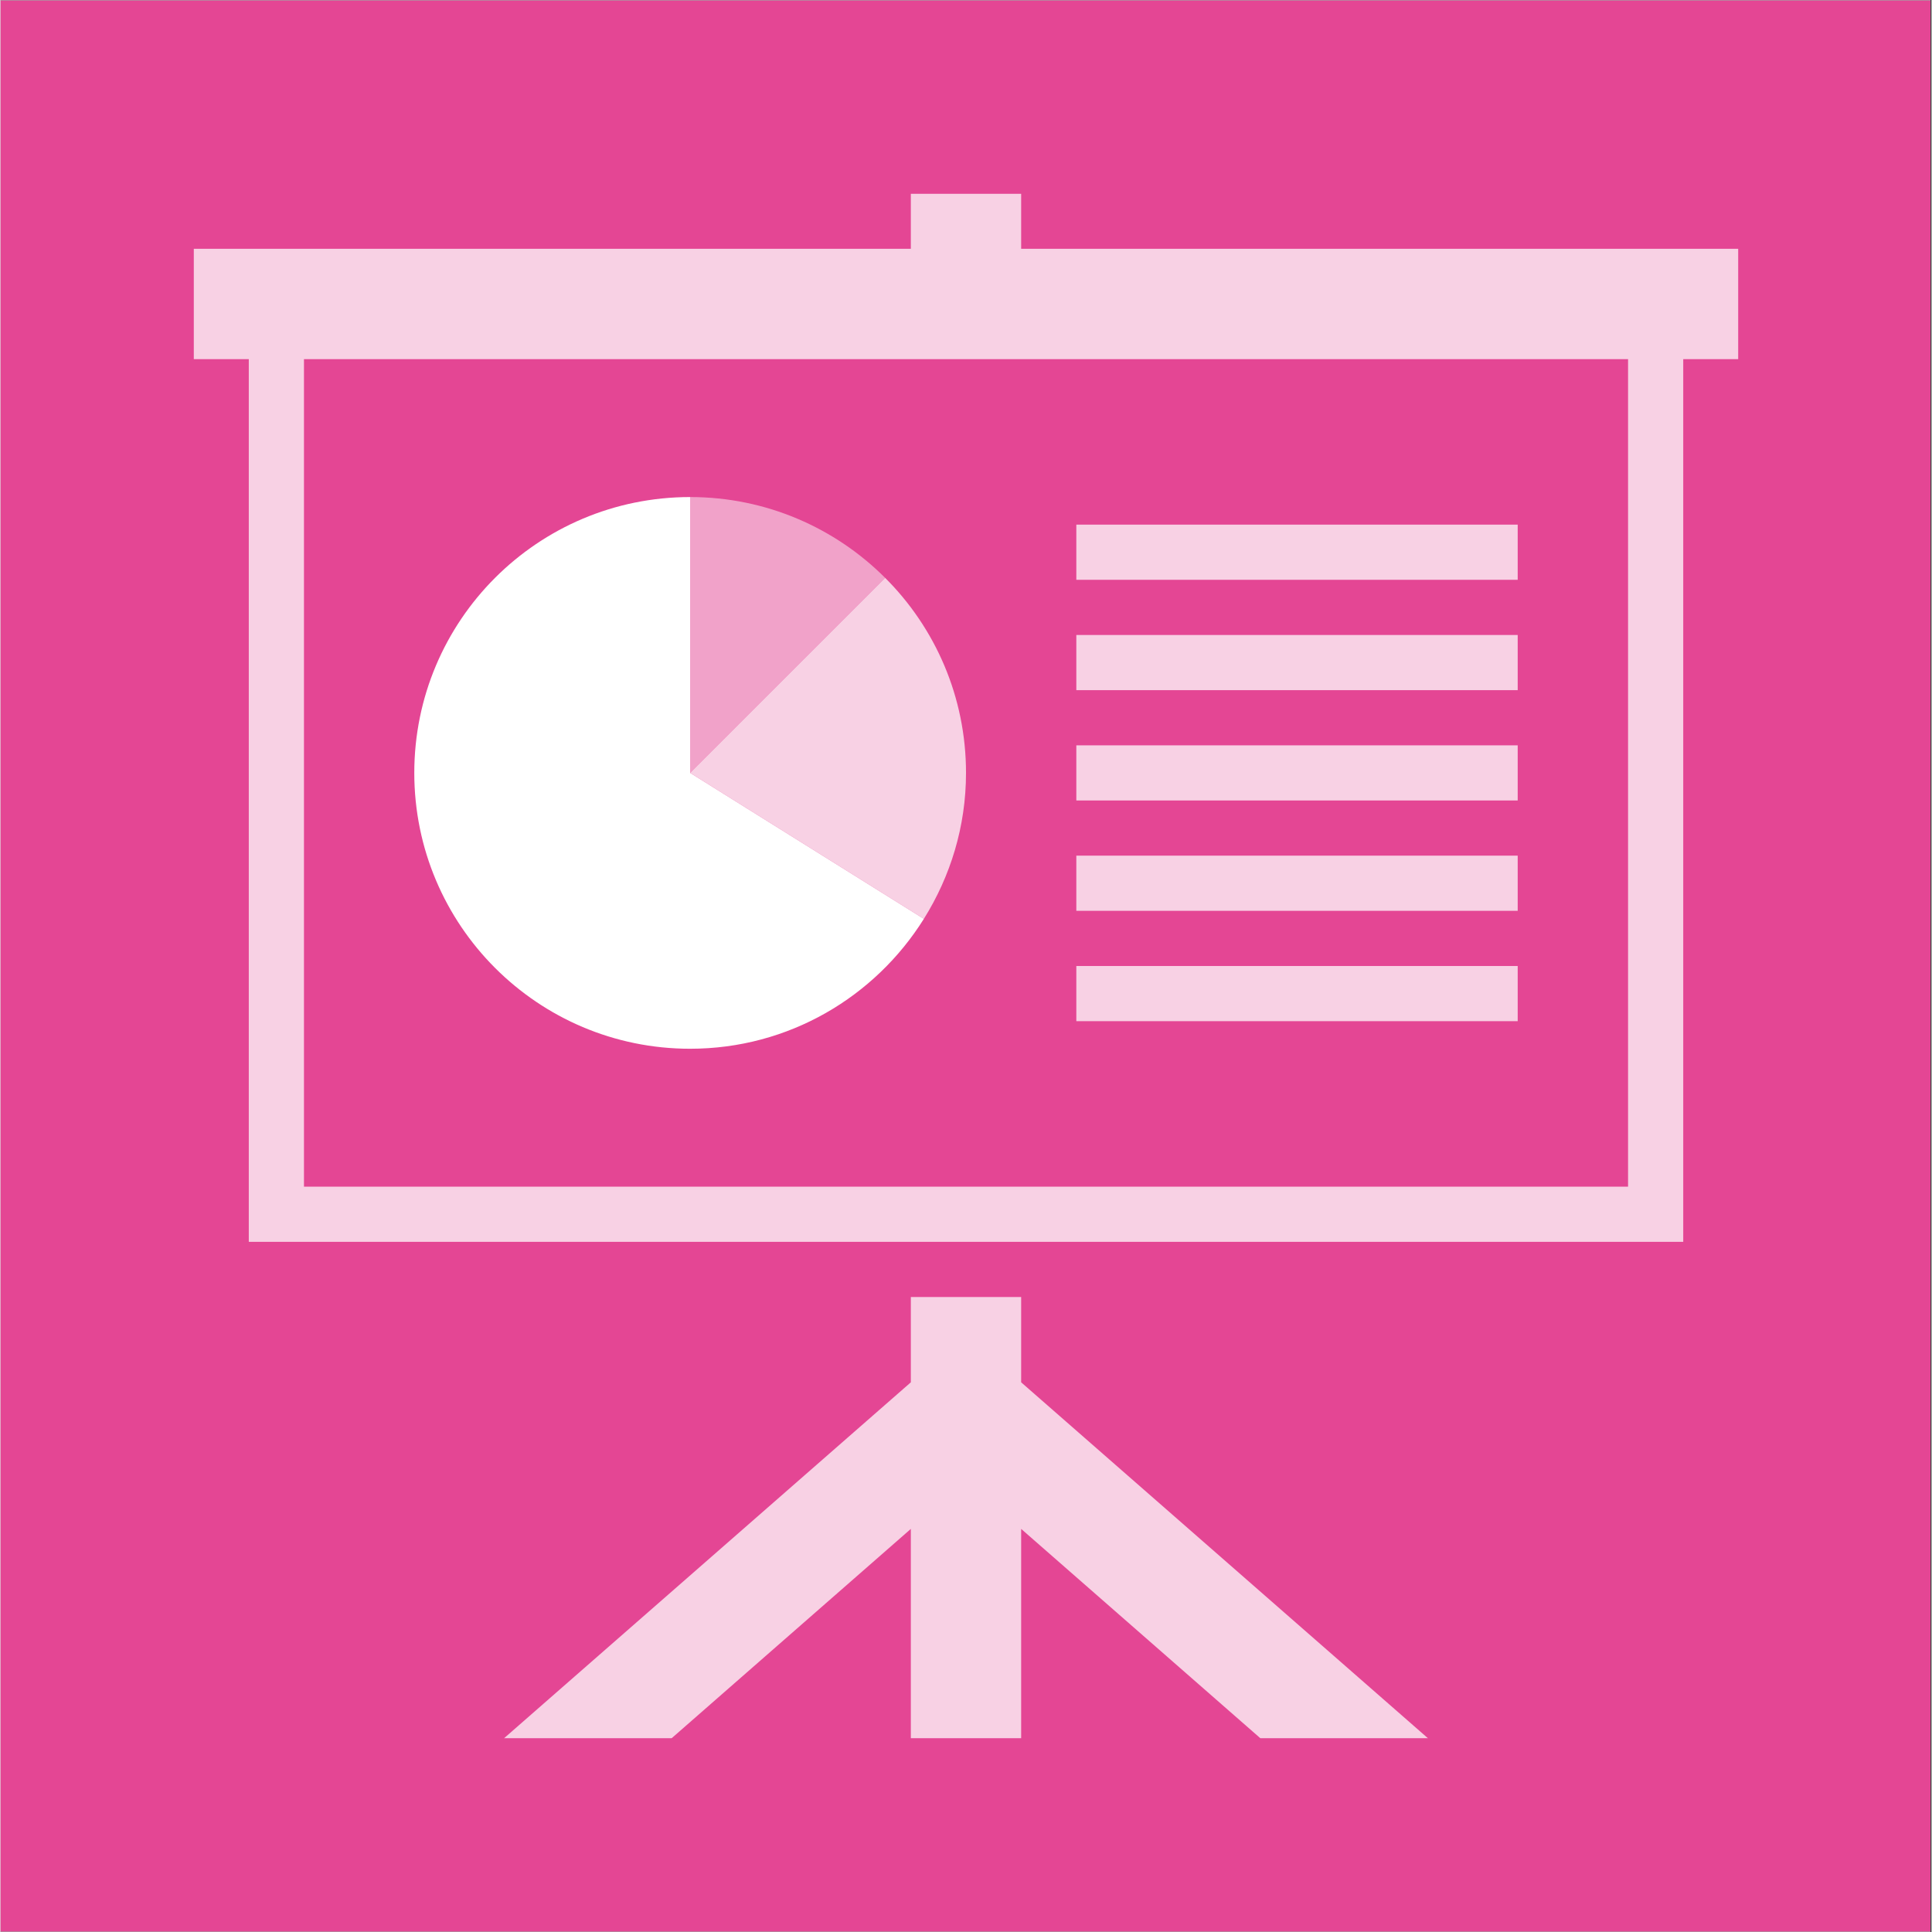 <svg xmlns="http://www.w3.org/2000/svg" xmlns:xlink="http://www.w3.org/1999/xlink" width="300" zoomAndPan="magnify" viewBox="0 0 224.88 225" height="300" preserveAspectRatio="xMidYMid meet" version="1.0"><rect x="0" y="0" width="224.88" height="225" fill="#333333" stroke="none"/><defs><filter x="0%" y="0%" width="100%" height="100%" id="f2645d3f01"><feColorMatrix values="0 0 0 0 1 0 0 0 0 1 0 0 0 0 1 0 0 0 1 0" color-interpolation-filters="sRGB"/></filter><clipPath id="1b9be99d95"><path d="M 0 0.059 L 224.762 0.059 L 224.762 224.938 L 0 224.938 Z M 0 0.059 " clip-rule="nonzero"/></clipPath><clipPath id="ad184c61c9"><path d="M 22.488 22.547 L 202.391 22.547 L 202.391 145 L 22.488 145 Z M 22.488 22.547 " clip-rule="nonzero"/></clipPath><mask id="d36df17df2"><g filter="url(#f2645d3f01)"><rect x="-22.488" width="269.856" fill="#000000" y="-22.5" height="270" fill-opacity="0.749"/></g></mask><clipPath id="d440d3df18"><path d="M 0.488 0.547 L 180.391 0.547 L 180.391 122.703 L 0.488 122.703 Z M 0.488 0.547 " clip-rule="nonzero"/></clipPath><clipPath id="329d3849fd"><rect x="0" width="181" y="0" height="123"/></clipPath><clipPath id="a19966b410"><path d="M 54 150 L 171 150 L 171 202.453 L 54 202.453 Z M 54 150 " clip-rule="nonzero"/></clipPath><mask id="5cdcb16cc2"><g filter="url(#f2645d3f01)"><rect x="-22.488" width="269.856" fill="#000000" y="-22.5" height="270" fill-opacity="0.749"/></g></mask><clipPath id="ff7e923b05"><path d="M 4 1 L 113 1 L 113 52.453 L 4 52.453 Z M 4 1 " clip-rule="nonzero"/></clipPath><clipPath id="d9b3095a19"><rect x="0" width="117" y="0" height="53"/></clipPath><mask id="1dd86b85bb"><g filter="url(#f2645d3f01)"><rect x="-22.488" width="269.856" fill="#000000" y="-22.5" height="270" fill-opacity="0.498"/></g></mask><clipPath id="217d4be7d3"><path d="M 0.117 3 L 24 3 L 24 37 L 0.117 37 Z M 0.117 3 " clip-rule="nonzero"/></clipPath><clipPath id="9d20193d8a"><rect x="0" width="27" y="0" height="40"/></clipPath><mask id="784fbbb7b3"><g filter="url(#f2645d3f01)"><rect x="-22.488" width="269.856" fill="#000000" y="-22.5" height="270" fill-opacity="0.749"/></g></mask><clipPath id="576dbc984d"><path d="M 0.117 7 L 32.5 7 L 32.5 48 L 0.117 48 Z M 0.117 7 " clip-rule="nonzero"/></clipPath><clipPath id="bb66491ede"><rect x="0" width="33" y="0" height="53"/></clipPath><mask id="0a87824b70"><g filter="url(#f2645d3f01)"><rect x="-22.488" width="269.856" fill="#000000" y="-22.5" height="270" fill-opacity="0.749"/></g></mask><clipPath id="fa99fd779a"><path d="M 0.215 1 L 51.785 1 L 51.785 7.703 L 0.215 7.703 Z M 0.215 1 " clip-rule="nonzero"/></clipPath><clipPath id="bdbddb1d65"><rect x="0" width="52" y="0" height="8"/></clipPath><mask id="c33404aa95"><g filter="url(#f2645d3f01)"><rect x="-22.488" width="269.856" fill="#000000" y="-22.5" height="270" fill-opacity="0.749"/></g></mask><clipPath id="ebc27351ce"><path d="M 0.215 0.941 L 51.785 0.941 L 51.785 7.418 L 0.215 7.418 Z M 0.215 0.941 " clip-rule="nonzero"/></clipPath><clipPath id="a4777801cf"><rect x="0" width="52" y="0" height="8"/></clipPath><mask id="153144ffa7"><g filter="url(#f2645d3f01)"><rect x="-22.488" width="269.856" fill="#000000" y="-22.5" height="270" fill-opacity="0.749"/></g></mask><clipPath id="52740ffd51"><path d="M 0.215 0.652 L 51.785 0.652 L 51.785 7.371 L 0.215 7.371 Z M 0.215 0.652 " clip-rule="nonzero"/></clipPath><clipPath id="94d2fe3a81"><rect x="0" width="52" y="0" height="8"/></clipPath><mask id="3c238c1809"><g filter="url(#f2645d3f01)"><rect x="-22.488" width="269.856" fill="#000000" y="-22.5" height="270" fill-opacity="0.749"/></g></mask><clipPath id="8e1d6040d2"><path d="M 0.215 0.605 L 51.785 0.605 L 51.785 7.082 L 0.215 7.082 Z M 0.215 0.605 " clip-rule="nonzero"/></clipPath><clipPath id="fb8e7304a9"><rect x="0" width="52" y="0" height="8"/></clipPath><mask id="1abfdcd4be"><g filter="url(#f2645d3f01)"><rect x="-22.488" width="269.856" fill="#000000" y="-22.5" height="270" fill-opacity="0.749"/></g></mask><clipPath id="196c695294"><path d="M 0.215 0.32 L 51.785 0.32 L 51.785 7 L 0.215 7 Z M 0.215 0.32 " clip-rule="nonzero"/></clipPath><clipPath id="1350f8fdad"><rect x="0" width="52" y="0" height="8"/></clipPath></defs><g clip-path="url(#1b9be99d95)"><path fill="#ffffff" d="M 0 0.059 L 224.879 0.059 L 224.879 922.066 L 0 922.066 Z M 0 0.059 " fill-opacity="1" fill-rule="nonzero"/><path fill="#ffffff" d="M 0 0.059 L 224.879 0.059 L 224.879 224.941 L 0 224.941 Z M 0 0.059 " fill-opacity="1" fill-rule="nonzero"/><path fill="#e44694" d="M 0 0.059 L 224.879 0.059 L 224.879 224.941 L 0 224.941 Z M 0 0.059 " fill-opacity="1" fill-rule="nonzero"/></g><g clip-path="url(#ad184c61c9)"><g mask="url(#d36df17df2)"><g transform="matrix(1, 0, 0, 1, 22, 22)"><g clip-path="url(#329d3849fd)"><g clip-path="url(#d440d3df18)"><path fill="#ffffff" d="M 96.863 6.973 L 96.863 0.547 L 84.016 0.547 L 84.016 6.973 L 0.488 6.973 L 0.488 19.824 L 6.914 19.824 L 6.914 122.625 L 173.969 122.625 L 173.969 19.824 L 180.391 19.824 L 180.391 6.973 Z M 167.543 116.199 L 13.34 116.199 L 13.34 19.824 L 167.543 19.824 Z M 167.543 116.199 " fill-opacity="1" fill-rule="nonzero"/></g></g></g></g></g><g clip-path="url(#a19966b410)"><g mask="url(#5cdcb16cc2)"><g transform="matrix(1, 0, 0, 1, 54, 150)"><g clip-path="url(#d9b3095a19)"><g clip-path="url(#ff7e923b05)"><path fill="#ffffff" d="M 112.258 52.453 L 64.863 10.984 L 64.863 1.051 L 52.016 1.051 L 52.016 10.984 L 4.621 52.453 L 24.137 52.453 L 52.016 28.055 L 52.016 52.453 L 64.863 52.453 L 64.863 28.055 L 92.742 52.453 Z M 112.258 52.453 " fill-opacity="1" fill-rule="nonzero"/></g></g></g></g></g><path fill="#ffffff" d="M 80.312 57.887 C 62.566 57.887 48.188 72.266 48.188 90.012 C 48.188 107.746 62.566 122.137 80.312 122.137 C 91.797 122.137 101.852 116.09 107.531 107.012 L 80.312 90.012 Z M 80.312 57.887 " fill-opacity="1" fill-rule="nonzero"/><g mask="url(#1dd86b85bb)"><g transform="matrix(1, 0, 0, 1, 80, 54)"><g clip-path="url(#9d20193d8a)"><g clip-path="url(#217d4be7d3)"><path fill="#ffffff" d="M 23.027 13.301 C 17.211 7.484 9.18 3.887 0.312 3.887 L 0.312 36.012 Z M 23.027 13.301 " fill-opacity="1" fill-rule="nonzero"/></g></g></g></g><g mask="url(#784fbbb7b3)"><g transform="matrix(1, 0, 0, 1, 80, 60)"><g clip-path="url(#bb66491ede)"><g clip-path="url(#576dbc984d)"><path fill="#ffffff" d="M 0.312 30.012 L 27.531 47.012 C 30.621 42.078 32.441 36.262 32.441 30.012 C 32.441 21.141 28.848 13.109 23.027 7.301 Z M 0.312 30.012 " fill-opacity="1" fill-rule="nonzero"/></g></g></g></g><g mask="url(#0a87824b70)"><g transform="matrix(1, 0, 0, 1, 125, 60)"><g clip-path="url(#bdbddb1d65)"><g clip-path="url(#fa99fd779a)"><path fill="#ffffff" d="M 0.289 1.098 L 51.691 1.098 L 51.691 7.523 L 0.289 7.523 Z M 0.289 1.098 " fill-opacity="1" fill-rule="nonzero"/></g></g></g></g><g mask="url(#c33404aa95)"><g transform="matrix(1, 0, 0, 1, 125, 73)"><g clip-path="url(#a4777801cf)"><g clip-path="url(#ebc27351ce)"><path fill="#ffffff" d="M 0.289 0.949 L 51.691 0.949 L 51.691 7.375 L 0.289 7.375 Z M 0.289 0.949 " fill-opacity="1" fill-rule="nonzero"/></g></g></g></g><g mask="url(#153144ffa7)"><g transform="matrix(1, 0, 0, 1, 125, 86)"><g clip-path="url(#94d2fe3a81)"><g clip-path="url(#52740ffd51)"><path fill="#ffffff" d="M 0.289 0.801 L 51.691 0.801 L 51.691 7.223 L 0.289 7.223 Z M 0.289 0.801 " fill-opacity="1" fill-rule="nonzero"/></g></g></g></g><g mask="url(#3c238c1809)"><g transform="matrix(1, 0, 0, 1, 125, 99)"><g clip-path="url(#fb8e7304a9)"><g clip-path="url(#8e1d6040d2)"><path fill="#ffffff" d="M 0.289 0.648 L 51.691 0.648 L 51.691 7.074 L 0.289 7.074 Z M 0.289 0.648 " fill-opacity="1" fill-rule="nonzero"/></g></g></g></g><g mask="url(#1abfdcd4be)"><g transform="matrix(1, 0, 0, 1, 125, 112)"><g clip-path="url(#1350f8fdad)"><g clip-path="url(#196c695294)"><path fill="#ffffff" d="M 0.289 0.5 L 51.691 0.5 L 51.691 6.926 L 0.289 6.926 Z M 0.289 0.5 " fill-opacity="1" fill-rule="nonzero"/></g></g></g></g></svg>